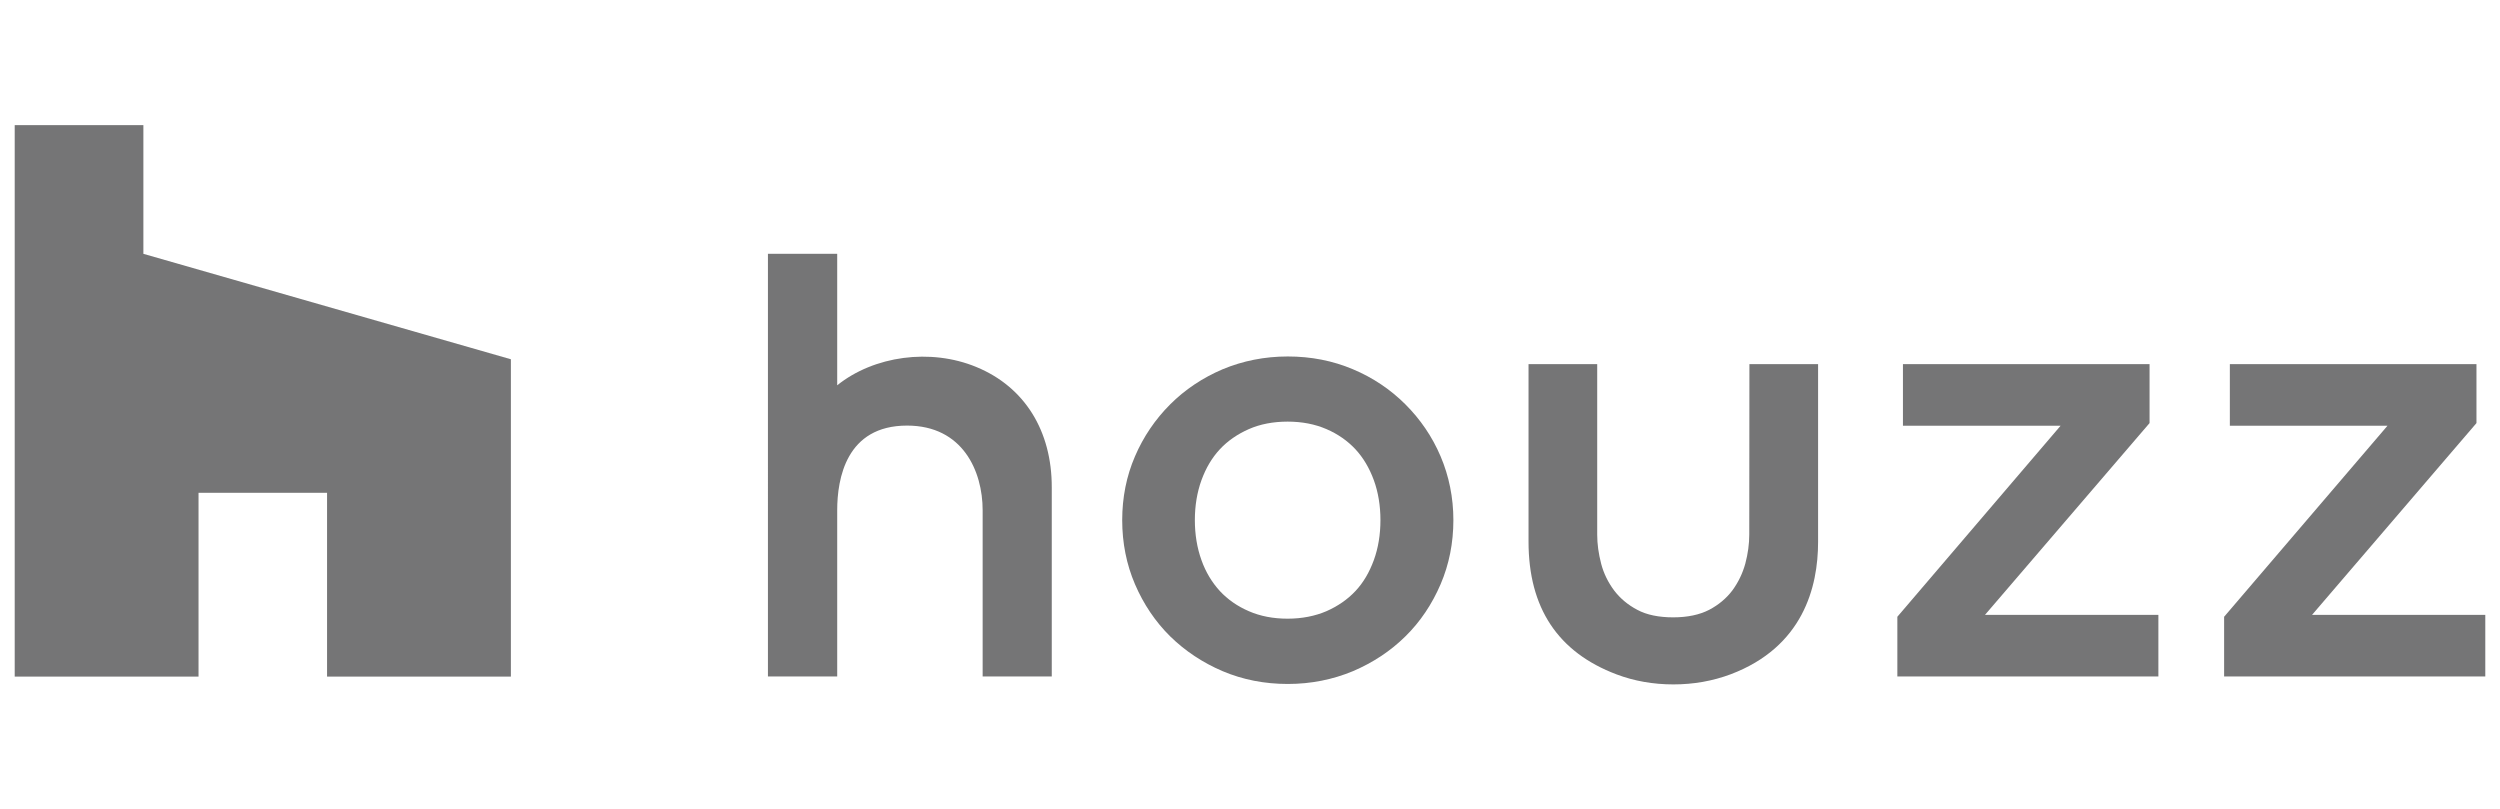 <svg xmlns="http://www.w3.org/2000/svg" xmlns:xlink="http://www.w3.org/1999/xlink" id="Layer_1" x="0px" y="0px" viewBox="0 0 170 55.04" style="enable-background:new 0 0 170 55.04;" xml:space="preserve"><style type="text/css">	.st0{fill:none;}	.st1{fill:#757576;}</style><g id="black_bkgd"></g><g id="clear_space">	<rect x="1.14" y="1.35" class="st0" width="166.79" height="54"></rect></g><g id="art">	<g>		<g>			<polygon class="st1" points="22.24,46.01 34.74,46.01 34.74,24.43 9.75,17.26 9.75,8.51 1,8.51 1,46.01 13.5,46.01 13.5,33.51      22.24,33.51    "></polygon>		</g>		<g>			<path class="st1" d="M95.57,27.5c-1.01-1.01-2.21-1.82-3.57-2.39c-1.37-0.58-2.85-0.87-4.43-0.87s-3.06,0.3-4.43,0.87     c-1.36,0.58-2.56,1.38-3.57,2.39c-1.01,1.01-1.82,2.2-2.39,3.53c-0.58,1.34-0.87,2.8-0.87,4.34c0,1.54,0.29,3.01,0.87,4.36     c0.58,1.35,1.38,2.54,2.39,3.54c1.01,0.99,2.21,1.79,3.57,2.37c1.37,0.58,2.85,0.87,4.43,0.87s3.06-0.3,4.43-0.87     c1.36-0.58,2.56-1.37,3.57-2.37c1.01-0.99,1.81-2.19,2.39-3.54c0.58-1.35,0.87-2.82,0.87-4.36s-0.3-3-0.87-4.34     C97.39,29.69,96.58,28.51,95.57,27.5z M93.42,38.09c-0.3,0.82-0.71,1.53-1.25,2.1c-0.53,0.57-1.2,1.03-1.97,1.37     c-0.77,0.33-1.66,0.51-2.64,0.51c-0.98,0-1.86-0.17-2.64-0.51c-0.77-0.33-1.44-0.8-1.97-1.37c-0.53-0.58-0.96-1.28-1.25-2.1     c-0.3-0.83-0.45-1.75-0.45-2.72c0-0.98,0.15-1.89,0.45-2.72c0.3-0.82,0.71-1.52,1.25-2.1c0.53-0.57,1.2-1.03,1.97-1.37     s1.66-0.51,2.64-0.51c0.97,0,1.86,0.17,2.64,0.51c0.77,0.33,1.44,0.8,1.97,1.37s0.95,1.28,1.25,2.1c0.3,0.82,0.45,1.74,0.45,2.72     C93.87,36.35,93.72,37.27,93.42,38.09z"></path>			<polygon class="st1" points="146.17,28.77 146.17,24.76 129.4,24.76 129.4,28.95 140.12,28.95 129.02,41.94 129.02,46 146.77,46      146.77,41.81 134.98,41.81    "></polygon>			<polygon class="st1" points="157.22,41.81 168.4,28.77 168.4,24.76 151.63,24.76 151.63,28.95 162.35,28.95 151.24,41.94      151.24,46 169,46 169,41.81    "></polygon>			<path class="st1" d="M66.4,24.96c-3.13-1.3-6.98-0.76-9.47,1.24v-8.94h-4.71V46h4.71V34.7c0-2.15,0.61-5.76,4.75-5.76     c3.79,0,5.14,3.1,5.14,5.76V46h4.7V33.15C71.53,29.29,69.67,26.31,66.4,24.96z"></path>			<path class="st1" d="M118.95,36.36c0,0.63-0.09,1.29-0.27,1.97c-0.18,0.65-0.47,1.26-0.88,1.82l0,0     c-0.4,0.53-0.93,0.98-1.58,1.32c-0.64,0.33-1.46,0.51-2.44,0.51c-0.98,0-1.81-0.17-2.44-0.51c-0.65-0.34-1.18-0.79-1.58-1.32     c-0.41-0.55-0.71-1.16-0.88-1.81c-0.18-0.69-0.27-1.35-0.27-1.97V24.76h-4.67v12.07c0,4.5,1.99,7.52,5.99,9.03     c1.19,0.45,2.49,0.68,3.86,0.68c1.37,0,2.67-0.23,3.9-0.69c4.91-1.86,5.94-5.92,5.94-9V24.76h-4.67L118.95,36.36L118.95,36.36z"></path>		</g>	</g></g></svg>
